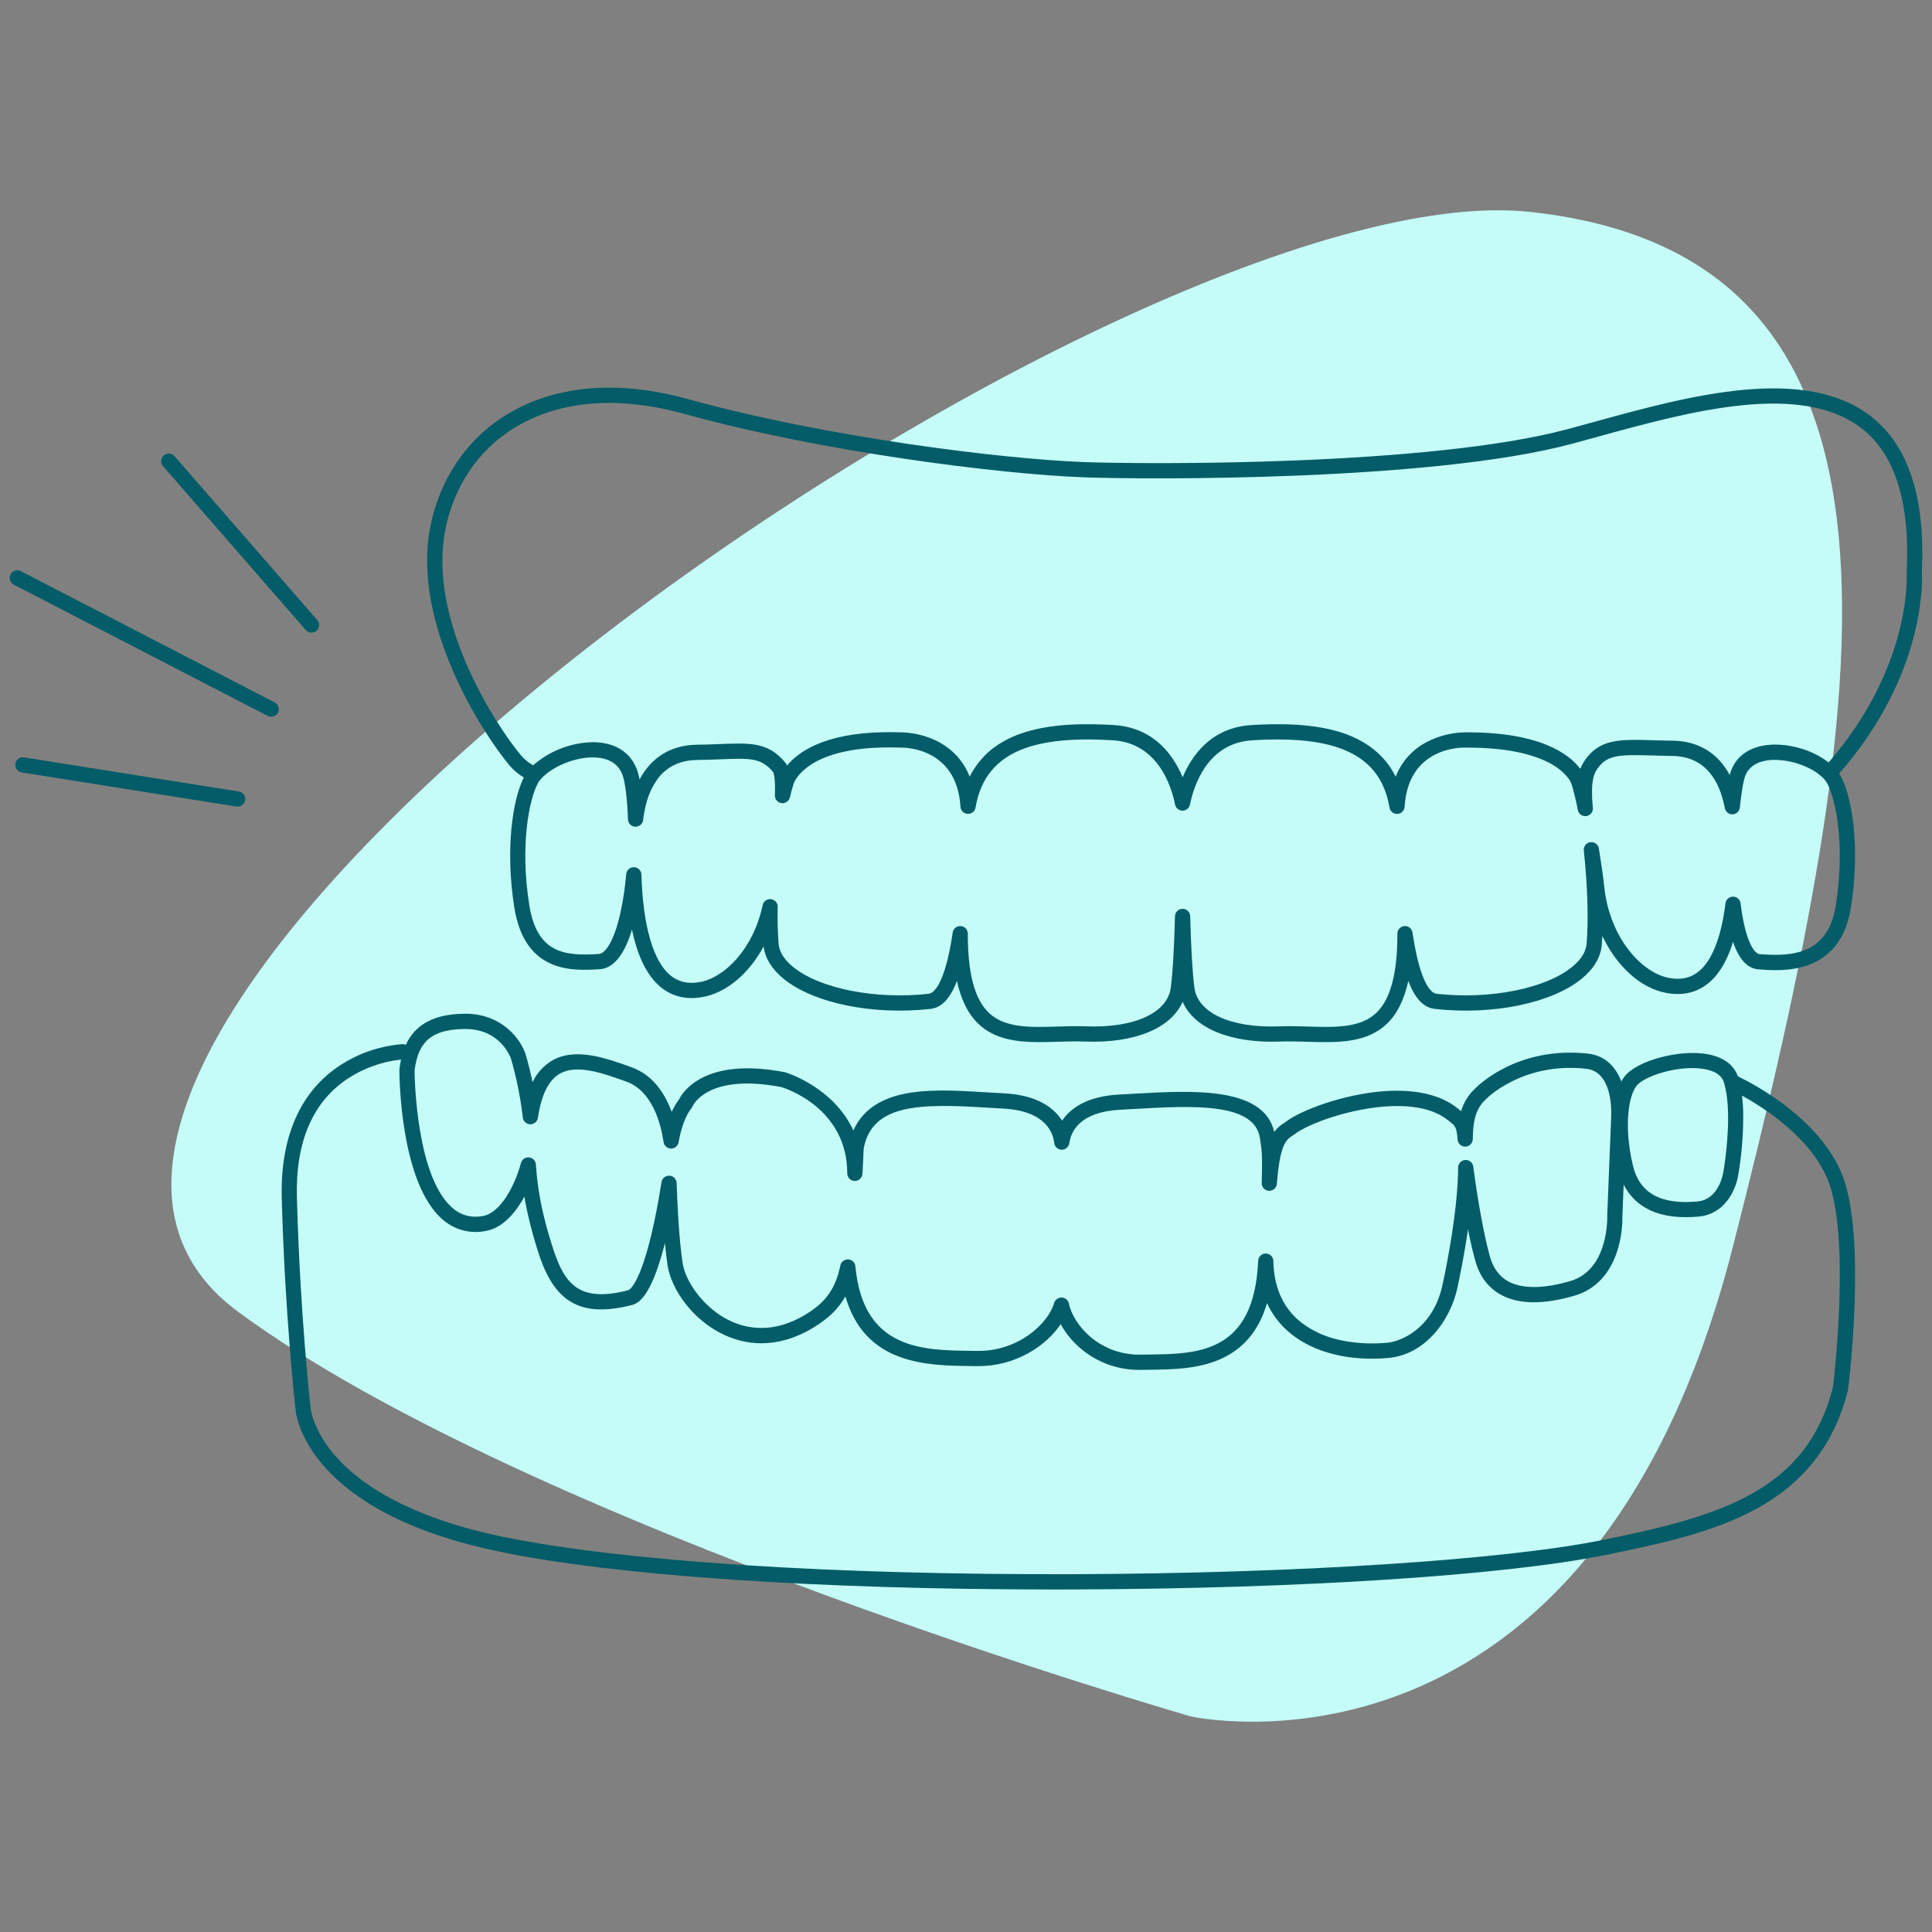 <?xml version="1.0" encoding="UTF-8"?>
<svg id="Layer_1" xmlns="http://www.w3.org/2000/svg" width="1000" height="1000" version="1.1" viewBox="0 0 1000 1000">
  <rect x="0" y="0" width="1000" height="1000" fill="#808080" stroke="none"/>
  <!-- Generator: Adobe Illustrator 29.2.1, SVG Export Plug-In . SVG Version: 2.1.0 Build 116)  -->
  <defs>
    <style>
      .st0 {
        fill: none;
      }

      .st1 {
        fill: #035c67;
      }

      .st2 {
        fill: #c5fcf8;
      }
    </style>
  </defs>
  <g id="Eclo_RGB_Parafonctions_Icon_Ciel">
    <path id="Path_36890" class="st2" d="M123.383,679.08c150.876,110.928,492.879,209.301,492.879,209.301,0,0,206.645,46.697,280.646-242.902,74.001-289.599,107.169-513.04-105.113-535.808C579.532,86.903-67.106,539.018,123.383,679.08Z"/>
    <g id="Group_1382">
      <path id="Path_36891" class="st1" d="M259.047,803.262c60.777,12.417,164.729,19.452,286.382,19.452,3.503,0,7.035,0,10.567-.02,117.127-.394,222.456-7.212,274.89-17.809,29.774-6.022,56.182-11.955,77.927-23.772,25.041-13.598,40.626-33.69,47.652-61.427.04-.159.069-.32.089-.482.403-3.247,9.79-79.993-3.257-111.676-11.915-28.928-45.782-46.579-53.752-50.407-1.555-4.339-5.569-9.642-15.831-11.492-14.375-2.588-36.356,3.306-42.762,11.463-.652.845-1.238,1.74-1.751,2.676-2.775-7.183-8.019-13.401-17.278-14.415h0c-36.228-3.965-56.861,16.461-58.554,18.203-3.342,3.173-5.789,7.171-7.094,11.591-.384-.315-.777-.63-1.191-.954l-.836-.659c-24.431-19.6-76.235-2.312-88.209,6.769-.403.305-.856.6-1.348.915-1.991,1.208-3.737,2.78-5.146,4.634-5.49-23.565-42.476-21.45-72.338-19.757-2.627.148-5.215.295-7.744.423-16.963.866-25.474,7.212-29.724,13.529-.875-1.38-1.887-2.669-3.021-3.847-5.933-6.218-15.034-9.672-27.068-10.292-2.942-.148-5.943-.335-8.973-.522-15.123-.935-30.748-1.899-43.736,1.013-12.516,2.804-20.968,9.091-25.218,18.724-10.489-22.64-34.91-29.99-35.225-30.079-.118-.03-.226-.059-.344-.079-41.443-8.019-52.837,10.361-54.687,14.09-1.504,2-2.775,4.166-3.788,6.455-3.463-9.426-9.682-19.118-20.849-23.122l-.354-.128c-12.899-4.624-28.947-10.38-41.03-3.129-4.258,2.647-7.66,6.467-9.8,11-1.742-8.363-3.463-14.021-3.582-14.415-2.332-7.311-11.837-21.007-31.23-21.007h-.531c-15.458.197-25.316,5.372-30.246,16.087l-.403-.138c-.447-.147-.917-.217-1.387-.207-11.431.893-22.458,4.63-32.076,10.872-26.172,17.042-30.964,46.766-30.364,68.708,1.643,60.63,6.947,107.789,7.173,109.797.275,3.149,6.307,53.024,106.067,73.391l-.019.039ZM875.861,552.842c2.163-.012,4.323.169,6.455.541,5.48.984,8.816,3.227,9.918,6.671.098.315.197.649.285.974h0c3.591,12.643,1.348,32.784.177,41.138-.002.04-.008.08-.02.118-.039.285-.079.561-.118.817-.008.083-.021.165-.039.246-.03.197-.059.394-.089.571-.02.157-.049.305-.069.453-.01.079-.03.167-.039.236-.138.856-.216,1.348-.226,1.387-.01.079-.03.157-.039.236-.02.148-1.82,14.602-13.529,15.664-19.108,1.742-30.03-4.428-33.395-18.842-.276-1.2-.531-2.391-.767-3.572-.005-.044-.015-.086-.03-.128-.216-1.112-.413-2.224-.59-3.326-.03-.167-.049-.325-.079-.482-.157-.994-.295-1.978-.413-2.952l-.089-.767c-.108-.895-.197-1.791-.276-2.676-.02-.276-.039-.551-.069-.836-.069-.856-.118-1.702-.157-2.539-.01-.246-.02-.482-.03-.728-.03-.915-.049-1.81-.049-2.706v-.374c0-2.115.108-4.172.305-6.14v-.148c.63-6.327,2.184-11.118,4.231-13.726,3.267-4.162,16.648-9.121,28.731-9.121l.01.01ZM240.382,532.613h.443c18.38,0,23.516,14.907,23.703,15.487,2.859,9.927,4.893,20.073,6.081,30.335.219,1.967,1.868,3.464,3.847,3.493h.069c1.952-.004,3.608-1.434,3.896-3.365,1.702-11.65,5.421-19.265,11.059-22.66,8.875-5.333,22.394-.482,34.319,3.788l.354.128c13.499,4.841,17.898,21.696,19.315,31.309.284,1.909,1.907,3.333,3.837,3.365h.059c1.912,0,3.547-1.374,3.877-3.257,1.377-7.812,3.68-13.913,6.651-17.632.235-.284.424-.602.561-.945.305-.708,7.999-17.278,45.999-9.987,2.844.876,34.083,11.246,34.083,44.68.019,2.174,1.796,3.92,3.969,3.902,1.878-.016,3.484-1.358,3.833-3.203.118-.659.187-2.027.403-7.104.098-2.361.246-5.904.335-6.671,4.457-22.847,28.967-23.112,63.099-21.007,3.06.187,6.091.374,9.062.531,22.207,1.132,25.887,12.811,26.428,17.78.218,1.97,1.866,3.47,3.847,3.503h.059c1.961,0,3.622-1.443,3.896-3.385.856-6.002,5.412-16.225,26.369-17.297,2.539-.128,5.146-.276,7.783-.433,28.819-1.643,61.496-3.503,64.457,14.838l.167,1.033c.787,4.802,1.259,7.704.817,22.384-.114,2.171,1.553,4.023,3.724,4.137,2.171.114,4.023-1.553,4.137-3.724,1.545-20.584,4.998-22.827,8.039-24.805.581-.374,1.181-.767,1.81-1.24,4.506-3.414,18.567-9.564,35.726-12.565,18.931-3.306,34.132-1.299,42.801,5.658l.886.699c2.981,2.352,3.788,2.991,4.27,9.446.153,2.168,2.035,3.802,4.203,3.648,2.053-.145,3.647-1.847,3.658-3.904.089-8.619,1.23-15.369,6.504-20.348.059-.049.108-.108.157-.157.187-.197,18.891-19.521,52.069-15.881,12.978,1.417,13.047,20.19,12.929,23.88v.256c-.01.246-.02.384-.02.384v.118l-2.047,51.253v.394c.039,1.21.502,26.143-17.229,32.962-.581.226-1.191.433-1.82.61-3.241.967-6.536,1.739-9.869,2.312-7.763,1.299-14.346,1.023-19.442-.817-.991-.352-1.952-.783-2.873-1.289-4.556-2.509-7.714-6.73-9.387-12.545-4.782-16.687-8.324-43.804-8.708-46.845-.266-2.157-2.23-3.691-4.387-3.425-1.969.243-3.45,1.913-3.454,3.897-.157,22.847-6.287,52.434-8.157,60.964-4.821,21.892-20.84,29.016-28.632,29.724-1.023.089-2.037.157-3.04.216-.522.03-1.063.049-1.633.069-.216,0-.433.01-.64.02-6.264.2-12.53-.345-18.665-1.624-.699-.157-1.387-.315-2.076-.482-.167-.039-.335-.089-.512-.138-6.314-1.577-12.254-4.389-17.475-8.275-.108-.079-.207-.157-.315-.246-.649-.512-1.279-1.033-1.889-1.574-8.117-7.271-12.358-17.465-12.614-30.305-.038-2.126-1.761-3.835-3.887-3.857h-.049c-2.108.009-3.836,1.673-3.926,3.778l-.03.61c-2.263,47.317-31.348,47.622-57.019,47.898-1.269.01-2.519.03-3.749.049h-.659c-4.31.016-8.594-.672-12.683-2.037-1.092-.364-2.155-.777-3.178-1.23-1.505-.663-2.967-1.419-4.378-2.263-9.2-5.54-14.857-14.188-16.264-20.908-.272-1.3-1.183-2.373-2.42-2.853-.412-.159-.848-.249-1.289-.266h-.148c-.098,0-.197.02-.295.02s-.197.01-.295.02l-.285.059c-.118.03-.246.049-.364.089-.049.02-.089.039-.138.059-.955.351-1.735,1.06-2.175,1.978-.091.199-.169.402-.236.61-3.011,10.479-18.213,24.785-39.062,24.785h-.708c-1.132-.02-2.283-.03-3.454-.039-24.795-.285-55.661-.63-59.646-43.745-.022-.239-.065-.476-.128-.708-.453-1.618-1.884-2.769-3.562-2.863h-.098c-1.906-.066-3.585,1.244-3.985,3.109-2.568,12.151-7.488,19.069-18.134,25.494-16.491,9.957-30.157,7.281-38.718,3.286-13.588-6.336-23.27-20.19-24.775-29.911-1.928-12.378-2.785-31.328-3.119-41.522-.069-2.173-1.887-3.878-4.059-3.808-1.891.06-3.471,1.457-3.763,3.326-6.73,42.457-14.178,55.218-17.514,56.054-24.352,6.15-32.233-2.499-38.275-20.613-1.673-5.018-3.05-9.731-4.192-14.129-2.669-9.943-4.359-20.122-5.048-30.394-.092-1.664-1.224-3.088-2.824-3.552-.229-.066-.462-.112-.699-.138-1.92-.197-3.7,1.029-4.201,2.893-3.227,12.073-10.735,25.808-19.58,27.422-1.43.271-2.884.396-4.339.374-4.145-.068-8.134-1.594-11.266-4.31-19-15.831-19.856-67.537-19.895-71.404.098-.758.207-1.486.335-2.194.079-.472.167-.935.266-1.387.021-.078.038-.157.049-.236.246-1.132.541-2.224.876-3.276.032-.109.055-.221.069-.335,3.247-9.78,10.577-13.834,24.195-14.011l.01.01ZM160.802,729.025c-.059-.472-5.471-47.858-7.124-109.167-.777-28.829,8.137-49.59,26.517-61.712,8.237-5.338,17.614-8.664,27.373-9.711-.157.728-.295,1.476-.423,2.243-.02.118-.039.236-.059.344-.128.767-.236,1.555-.335,2.352-.02.153-.029.308-.03.462,0,2.401.256,58.947,22.719,77.671,1.364,1.14,2.833,2.148,4.388,3.011,5.393,2.942,11.656,3.873,17.671,2.627.423-.079.856-.177,1.289-.295,5.362-1.378,9.967-5.097,13.775-10.007,1.843-2.349,3.467-4.862,4.851-7.507.069.433.157.886.236,1.318.108.63.216,1.24.335,1.889.098.502.207,1.023.305,1.535.128.62.236,1.23.374,1.869s.285,1.289.423,1.938c.118.551.226,1.082.354,1.633.177.787.384,1.604.581,2.42.108.443.207.866.315,1.318.236.964.502,1.958.767,2.952.089.315.157.62.246.945.305,1.141.64,2.312.974,3.493.059.187.098.374.157.561.403,1.368.817,2.765,1.259,4.192v.02c.443,1.437.915,2.893,1.407,4.369,8.255,24.756,22.06,32.224,47.671,25.749,2.735-.689,9.879-2.489,17.357-32.125.394,4.162.856,8.157,1.397,11.66,1.85,11.896,12.486,28.022,29.232,35.835,10.302,4.802,26.655,8.068,46.117-3.68,7.744-4.674,13.037-9.711,16.668-16.235,10.125,35.451,42.486,35.815,64.723,36.071,1.161.01,2.302.03,3.414.039h.817c18.773,0,34.693-10.095,42.457-21.705,2.744,4.934,6.388,9.309,10.744,12.899.374.305.758.62,1.161.935,8.235,6.423,18.396,9.879,28.839,9.81h.797c1.21-.02,2.45-.03,3.709-.049,12.476-.128,26.517-.276,38.609-6.051.807-.384,1.604-.797,2.391-1.23,10.036-5.559,16.845-14.542,20.564-27.215,2.511,5.477,6.129,10.375,10.626,14.385,10.567,9.465,26.448,14.552,44.395,14.385,2.558-.02,5.166-.148,7.803-.394,19.433-1.771,32.076-19.836,35.608-35.874,1.092-4.969,3.601-16.933,5.579-30.679,1.151,5.825,2.46,11.62,3.877,16.569,2.263,7.911,6.691,13.716,13.155,17.268,9.19,5.057,22.05,5.205,38.206.453,1.335-.393,2.643-.873,3.916-1.437,8.786-3.896,15.103-11.62,18.39-22.571.394-1.309.718-2.588.994-3.837.991-4.433,1.46-8.967,1.397-13.509l.069-1.732.581-14.395.207.384c.069.128.128.256.197.384.128.236.256.462.384.689.059.108.118.216.187.325.197.335.394.659.61.994l.118.177c.177.266.354.541.541.797.089.128.177.256.276.374.138.197.285.394.433.59l.325.413c.138.177.285.354.433.531l.354.413c.148.167.295.344.453.512.128.138.246.276.374.413.167.177.335.344.502.512.128.128.246.256.374.374.256.246.522.492.787.738.157.138.315.276.482.413.197.167.384.335.59.492.157.128.325.256.482.374.177.138.364.276.541.413s.354.256.531.374l.561.384c.187.128.374.246.561.364s.394.246.59.364.384.236.59.344.423.236.64.354c.197.108.394.216.59.315.374.187.758.374,1.141.551l.679.295c.246.108.492.216.748.315.226.089.453.177.689.266s.492.187.738.276.482.167.728.246.512.167.777.246c.246.079.502.148.748.216.276.079.551.148.827.216.256.069.502.128.758.187.315.079.63.138.954.207l.699.148c.541.108,1.092.207,1.653.285.226.039.462.059.689.098.374.049.738.108,1.122.148l.807.089c.354.039.718.069,1.082.098l.846.059c.374.02.758.049,1.141.059l.856.03c.413.01.827.02,1.25.02.197,0,.384.01.59.01h.177c.895,0,1.82-.03,2.765-.069.207,0,.413-.02.62-.03.994-.049,1.997-.118,3.031-.207,12.988-1.181,18.645-12.702,20.249-20.279.167-.787.285-1.525.374-2.204.01-.059.03-.148.039-.246.01-.069.03-.157.039-.256.002-.043.009-.086.02-.128.02-.108.039-.236.059-.364-.003-.031.004-.062.02-.089.03-.157.049-.325.079-.502v-.03c1.587-10.001,2.305-20.121,2.145-30.246v-.118l-.059-1.564v-.108c-.098-2.165-.276-4.319-.522-6.405v-.059c11.837,6.523,35.412,21.745,44.326,43.411h0c11.925,28.947,3.326,102.693,2.755,107.465-13.755,53.86-58.19,66.789-119.439,79.167-51.174,10.341-158.471,17.278-273.355,17.652-125.697.423-233.329-6.612-295.346-19.275-27.383-5.589-64.526-17.199-85.976-40.754-12.634-13.873-13.814-25.533-13.824-25.621.002-.049-.002-.099-.01-.148l-.01.03Z"/>
      <path id="Path_36892" class="st1" d="M969.118,216.073c-34.683-27.776-95.293-11.089-143.998,2.312-4.811,1.328-9.485,2.607-13.972,3.808-71.65,19.108-218.107,18.203-250.518,16.963-41.827-1.604-132.83-12.752-204.175-32.489-46.638-12.899-77.297-2.598-94.801,8.324-20.515,12.801-34.398,33.552-39.072,58.445-9.259,49.285,26.635,105.408,41.246,122.883,2.099,2.403,4.563,4.462,7.301,6.1-5.766,11.384-9.711,37.006-4.92,67.281,5.441,34.378,30.669,32.804,44.218,31.958,5.441-.335,11.984-4.703,16.687-20.515,2.932,14.149,7.95,24.165,15.025,29.902,5.963,4.841,13.234,6.523,21.597,5.008,12.427-2.253,23.969-12.211,31.515-26.172.748,6.022,4.26,11.748,10.184,16.619,15.536,12.752,46.166,19.059,76.215,15.704,5.697-.64,10.184-5.333,13.657-14.464,2.106,9.692,5.736,16.973,10.922,22.01,8.481,8.245,20.023,9.652,31.938,9.652,3.099,0,6.228-.098,9.328-.187,4.723-.148,9.613-.295,14.326-.108,25.582.964,44.464-6.966,50.298-20.633,5.835,13.667,24.677,21.597,50.298,20.633,4.713-.177,9.603-.03,14.326.108,15.025.462,30.571.935,41.266-9.465,5.185-5.038,8.806-12.319,10.922-22.01,3.473,9.141,7.96,13.824,13.657,14.464,30.049,3.365,60.679-2.942,76.215-15.704,6.179-5.077,9.731-11.089,10.262-17.396.128-1.476.226-3.021.305-4.644,7.389,15.585,19.688,27.048,33.217,29.508,7.901,1.437,14.828,0,20.613-4.251,6.012-4.418,10.626-11.856,13.824-22.207,3.07,9.062,7.389,13.745,13.057,14.208,11.571.954,42.329,3.493,47.947-32.007,4.87-30.767.718-56.723-5.195-67.832-.266-.502-.581-1.004-.905-1.496,44.867-51.204,43.106-100.085,42.84-104.493,1.791-37.891-6.838-64.742-25.651-79.806v-.01ZM950.266,468.461c-3.936,24.854-21.322,26.891-39.524,25.395-2.48-.207-7.33-5.972-9.829-26.31-.243-1.972-1.919-3.454-3.906-3.454h0c-1.986.002-3.661,1.482-3.906,3.454-2.224,18.065-7.261,30.453-14.542,35.815-4.024,2.962-8.777,3.887-14.542,2.844-14.316-2.598-30.797-20.81-33.601-46.805-.758-6.986-1.81-13.765-2.824-20.102-.288-2.155-2.268-3.668-4.423-3.38s-3.668,2.268-3.38,4.423h0c1.938,17.937,2.48,35.913,1.446,48.094-.354,4.201-2.853,8.226-7.419,11.974-13.775,11.315-42.703,17.061-70.351,13.962-1.83-.207-8.147-3.099-12.358-31.732-.342-2.147-2.359-3.61-4.506-3.268-1.896.302-3.298,1.928-3.316,3.848.039,20.426-3.473,33.798-10.754,40.882-8.295,8.068-21.528,7.665-35.539,7.242-3.237-.098-6.553-.197-9.879-.197-1.663,0-3.336.03-4.998.089-24.824.954-42.033-6.828-43.854-19.816-.984-6.996-1.732-19.472-2.214-37.084,0-2.174-1.762-3.936-3.936-3.936s-3.936,1.762-3.936,3.936c-.482,17.602-1.23,30.079-2.214,37.084-1.83,12.988-19.029,20.761-43.854,19.816-4.979-.187-10.007-.039-14.867.108-14.011.433-27.235.827-35.539-7.242-7.281-7.074-10.794-20.446-10.754-40.882-.021-2.174-1.801-3.918-3.974-3.897-1.92.019-3.546,1.42-3.848,3.316-4.211,28.632-10.518,31.525-12.358,31.732-27.648,3.099-56.566-2.647-70.351-13.962-4.565-3.749-7.065-7.783-7.419-11.974-.477-6.338-.628-12.696-.453-19.049.038-2.173-1.694-3.966-3.867-4.003-1.88-.032-3.52,1.269-3.916,3.108-4.949,23.181-20.062,37.576-32.44,39.82-6.081,1.102-11.069,0-15.231-3.385-8.983-7.291-14.346-25.848-15.084-52.256-.066-2.173-1.88-3.881-4.053-3.815-1.982.06-3.61,1.585-3.799,3.559-2.607,27.983-9.21,41.059-14.237,41.374-17.297,1.082-31.958-.079-35.953-25.326-4.9-30.945-.069-54.569,4.369-62.893.375-.699.82-1.359,1.328-1.968l.039-.039c.942-1.121,1.994-2.146,3.139-3.06.128-.098.256-.207.384-.305l.118-.089c6.691-5.136,17.858-9.121,27.038-7.842.394.059.767.118,1.141.197l.413.089c.197.039.403.089.59.138.589.146,1.171.324,1.742.531.148.049.285.108.423.167.476.186.942.396,1.397.63.216.118.423.236.64.364s.433.275.649.413c.4.27.784.562,1.151.876.098.089.207.177.305.266.412.386.8.796,1.161,1.23.069.089.148.177.216.266.197.256.394.521.571.797.217.327.418.666.6,1.013.118.216.226.443.335.669.217.456.411.922.581,1.397.049.128.079.256.128.384.205.61.376,1.231.512,1.86.118.561.236,1.151.344,1.761.03.177.059.344.098.521.089.512.177,1.043.266,1.584.049.344.108.708.157,1.063.049.315.089.64.138.974.059.443.118.886.167,1.338-.001.033.002.066.01.098.187,1.633.354,3.365.502,5.215v.02c.187,2.499.335,5.166.423,7.97.065,2.057,1.703,3.716,3.759,3.808,2.061.112,3.852-1.403,4.083-3.454.287-2.392.704-4.767,1.25-7.114.035-.086.065-.175.089-.266,1.126-5.111,3.289-9.937,6.356-14.178.059-.069.118-.148.167-.216.384-.492.787-.964,1.2-1.417.236-.256.472-.502.708-.738.128-.128.256-.246.374-.374,3.112-2.993,6.984-5.076,11.197-6.022.177-.039.344-.079.521-.108.482-.098.974-.197,1.456-.275.541-.079,1.092-.157,1.663-.216.157-.02.315-.03.462-.039.758-.059,1.525-.108,2.312-.118,4.713-.059,8.865-.226,12.535-.364,15.133-.59,20.8-.817,26.95,6.553.138.187,1.309,2.125.974,11.768v.315c-.088,2.172,1.601,4.004,3.773,4.092,1.884.077,3.558-1.194,3.99-3.03.002-.024.009-.047.02-.069h0c.61-2.588,1.23-4.841,1.84-6.691.031-.084.057-.169.079-.256.049-.167,4.378-14.542,34.998-18.065.069,0,.128-.02.197-.02.472-.049.964-.108,1.446-.157.138-.01.266-.03.403-.039l1.338-.118c.187-.02.384-.03.571-.049l1.259-.089c.226-.02.462-.03.699-.039.403-.02.797-.049,1.21-.069.266-.01.521-.03.787-.039.394-.02.797-.039,1.2-.049l.846-.03c.403-.01.797-.03,1.2-.03.295,0,.6-.01.895-.01.403,0,.807-.01,1.22-.02h2.184c.344,0,.699,0,1.053.01.394,0,.787,0,1.191.02l2.302.059h.266c1.181-.039,29.223-.541,31.082,30.61.12,1.999,1.72,3.59,3.719,3.7h.216c.118,0,.236-.02.354-.03.073.003.146-.003.216-.02.197-.031.391-.077.581-.138.03-.002.06-.008.089-.02.215-.068.422-.157.62-.266h.01c.405-.22.768-.51,1.073-.856l.02-.02c.138-.16.263-.332.374-.512.01-.02.03-.039.049-.069.099-.17.185-.348.256-.531.02-.034.037-.07.049-.108.083-.23.146-.467.187-.708,2.558-15.241,10.804-25.238,25.179-30.551,10.016-3.7,21.922-4.684,32.519-4.693,4.811,0,9.357.197,13.332.433,23.349,1.377,30.325,23.723,32.243,33.267.433,2.13,2.51,3.506,4.64,3.074,1.549-.314,2.759-1.525,3.074-3.074,1.919-9.544,8.905-31.889,32.253-33.267,10.922-.64,26.172-1.004,39.495,2.332,1.043.266,2.076.541,3.099.856.157.049.315.089.472.138.945.295,1.869.61,2.775.945,14.385,5.313,22.62,15.31,25.179,30.551.355,2.144,2.381,3.595,4.526,3.24,1.818-.301,3.184-1.823,3.287-3.663,1.86-31.141,29.872-30.649,31.072-30.61h.177c25.69-.207,39.436,5.057,46.402,9.505,7.232,4.615,8.668,9.141,8.708,9.249.018.077.041.152.069.226.128.394.256.797.384,1.22.079.266.157.541.236.817.039.128.069.246.108.374.699,2.47,1.387,5.382,2.066,8.698,0,.039.03.069.03.108.148.708.285,1.427.423,2.165.451,2.126,2.541,3.484,4.667,3.033,1.934-.411,3.264-2.193,3.106-4.164-.148-1.446-.285-3.04-.374-4.674v-.325c-.256-5.136.069-9.062.994-11.906.039-.118.079-.226.118-.335.106-.311.227-.616.364-.915.049-.108.098-.226.148-.335.172-.363.365-.714.581-1.053,5.126-7.94,11.04-8.157,28.987-7.625,3.07.089,6.563.197,10.321.246.758,0,1.496.049,2.224.108l.669.059c.571.059,1.132.128,1.683.216.423.069.836.148,1.24.236.256.049.512.108.767.167,9.308,2.224,14.661,8.895,17.721,16.314.226.561.453,1.112.659,1.702.039.098.069.197.108.305.628,1.809,1.154,3.652,1.574,5.52.012.047.028.094.049.138.167.758.325,1.505.462,2.243.402,2.136,2.46,3.542,4.596,3.14,1.712-.322,3.009-1.732,3.187-3.465.089-.846.177-1.673.266-2.489,0-.039.02-.079.02-.118.344-2.971.728-5.648,1.141-8.009l.03-.177c.069-.384.138-.758.207-1.122.039-.216.089-.423.128-.63.049-.246.098-.492.148-.728.098-.462.197-.905.295-1.328.127-.535.288-1.06.482-1.574.03-.069.049-.148.079-.216.188-.49.408-.966.659-1.427.02-.039.049-.079.069-.118,1.624-2.912,4.378-4.91,8.226-5.943.024-.002.047-.009.069-.02.6-.157,1.23-.285,1.85-.394.148-.02.295-.049.443-.069.531-.079,1.073-.148,1.624-.197.236-.02.482-.03.728-.049.285-.02.561-.03.846-.039,5.722-.038,11.387,1.129,16.628,3.424.443.197.886.394,1.318.6.098.049.197.098.295.138,2.894,1.355,5.528,3.207,7.783,5.471.039.039.089.069.128.108.72.767,1.338,1.624,1.84,2.548,4.438,8.334,9.269,31.958,4.369,62.893l.039-.03ZM986.908,296.185c0,.128.807,12.742-4.083,31.456-4.349,16.619-14.169,41.473-36.327,66.986-4.699-3.558-10.061-6.141-15.772-7.596-.403-.108-.817-.216-1.22-.315-.216-.049-.433-.108-.64-.157-.728-.167-1.456-.315-2.184-.443h-.039c-4.083-.777-8.26-.926-12.388-.443-1.291.167-2.569.417-3.827.748-.017-.003-.034,0-.049.01-.118.03-.236.069-.364.108-6.218,1.732-10.774,5.392-13.283,10.646-.03.057-.057.116-.079.177-.157.335-.305.679-.453,1.023-.069.177-.138.364-.207.541-.098.266-.197.521-.285.787-.128.403-.246.807-.354,1.22l-.059.207c-6.11-11.394-16.235-17.583-29.518-17.75-.925-.01-1.83-.03-2.725-.049-2.676-.049-5.185-.128-7.468-.197h-.138c-17.396-.512-27.924-.787-35.687,11.217-.728,1.128-1.332,2.333-1.801,3.591-5.569-7.389-20.554-19.196-59.665-18.882-7.987.099-15.795,2.379-22.581,6.592-.344.226-.699.462-1.043.708-.128.089-.256.167-.374.256-5.377,3.856-9.511,9.197-11.896,15.369-4.467-8.924-11.555-15.651-21.263-20.18-1.387-.64-2.824-1.236-4.31-1.791-15.959-5.894-35.628-5.53-49.039-4.733-.718.039-1.427.108-2.115.177-.266.03-.531.069-.787.098-.413.049-.827.108-1.23.167-.335.049-.679.108-1.013.167-.285.049-.571.108-.856.167-9.859,1.978-17.957,7.37-24.106,16.117-2.198,3.165-4.051,6.556-5.53,10.115-1.476-3.56-3.33-6.951-5.53-10.115-6.15-8.747-14.237-14.139-24.096-16.117-.285-.059-.571-.118-.866-.167-.335-.059-.669-.118-1.004-.167-.403-.059-.817-.118-1.23-.167-.266-.03-.522-.069-.787-.098-.699-.079-1.397-.138-2.115-.177-13.411-.787-33.08-1.161-49.039,4.733-2.87,1.053-5.648,2.343-8.304,3.857-7.444,4.167-13.461,10.479-17.268,18.114-.276-.699-.571-1.377-.876-2.037-.108-.236-.236-.453-.344-.689-.207-.413-.403-.826-.61-1.22-.157-.295-.335-.581-.502-.866-.177-.305-.344-.62-.531-.915-.207-.335-.423-.64-.64-.964-.157-.236-.305-.472-.462-.699-.256-.364-.512-.699-.777-1.043-.128-.167-.256-.344-.384-.512-.305-.384-.61-.748-.925-1.102-.098-.108-.187-.226-.285-.335-.354-.394-.718-.777-1.082-1.151-.059-.059-.118-.128-.177-.187-.413-.413-.826-.807-1.25-1.2l-.039-.039c-10.784-9.761-25.1-10.016-26.96-9.977-3.158-.108-6.14-.118-8.993-.059-30.502.62-43.913,10.193-49.679,17.258-.296-.628-.67-1.216-1.112-1.751-8.659-10.361-17.947-9.997-33.316-9.387-3.611.138-7.704.305-12.319.364-13.273.167-23.486,6.455-29.606,17.976-.108-.541-.207-1.072-.325-1.574-.128-.571-.266-1.141-.423-1.692-.079-.285-.177-.561-.266-.836-.079-.246-.157-.502-.246-.738-.128-.374-.275-.728-.423-1.082-.049-.128-.108-.256-.157-.384-.177-.423-.374-.826-.581-1.22-.027-.047-.05-.097-.069-.148-2.291-4.465-6.153-7.924-10.843-9.711-.128-.049-.266-.108-.394-.157-.325-.118-.659-.236-.994-.344-.226-.079-.453-.148-.689-.216-.285-.089-.581-.167-.876-.236-.138-.039-.275-.079-.423-.118s-.285-.059-.433-.089c-.305-.069-.61-.128-.925-.187-.344-.069-.699-.128-1.053-.177-.128-.02-.246-.049-.384-.069s-.275-.03-.423-.049c-.295-.039-.59-.069-.886-.098l-.384-.03c-1.004-.089-2.017-.148-3.04-.148-11.375.244-22.302,4.483-30.866,11.974-2.26-1.28-4.297-2.918-6.031-4.851-13.952-16.678-48.242-70.085-39.544-116.379,4.26-22.699,16.874-41.6,35.5-53.211,16.166-10.085,44.651-19.551,88.534-7.419,71.955,19.905,163.765,31.141,205.975,32.765,32.647,1.25,180.256,2.135,252.85-17.219,4.506-1.2,9.2-2.489,14.031-3.827,46.973-12.929,105.438-29.026,136.982-3.759,16.766,13.421,24.401,38.157,22.699,73.509v.462l-.029-.02Z"/>
      <path id="Path_36893" class="st1" d="M7.122,302.6l131.256,67.862c1.886,1.081,4.291.429,5.372-1.457,1.081-1.886.429-4.291-1.457-5.372-.099-.057-.2-.109-.304-.157L10.743,295.604c-1.932-.997-4.306-.239-5.303,1.692s-.239,4.306,1.692,5.303h-.01Z"/>
      <path id="Path_36894" class="st1" d="M122.999,417.513c2.174,0,3.936-1.762,3.935-3.936,0-1.934-1.406-3.581-3.315-3.886l-111.115-17.652c-2.144-.356-4.171,1.094-4.527,3.238s1.094,4.171,3.238,4.527c.016.003.032.005.049.008l111.115,17.652c.205.031.412.047.62.049Z"/>
      <path id="Path_36895" class="st1" d="M158.371,326.214c1.483,1.589,3.974,1.675,5.563.192,1.512-1.411,1.674-3.751.37-5.357l-73.893-84.834c-1.37-1.688-3.848-1.946-5.536-.576-1.688,1.37-1.946,3.848-.576,5.536.057.071.117.139.179.205l73.893,84.834Z"/>
    </g>
  </g>
  <rect class="st0" width="1000" height="1000"/>
</svg>